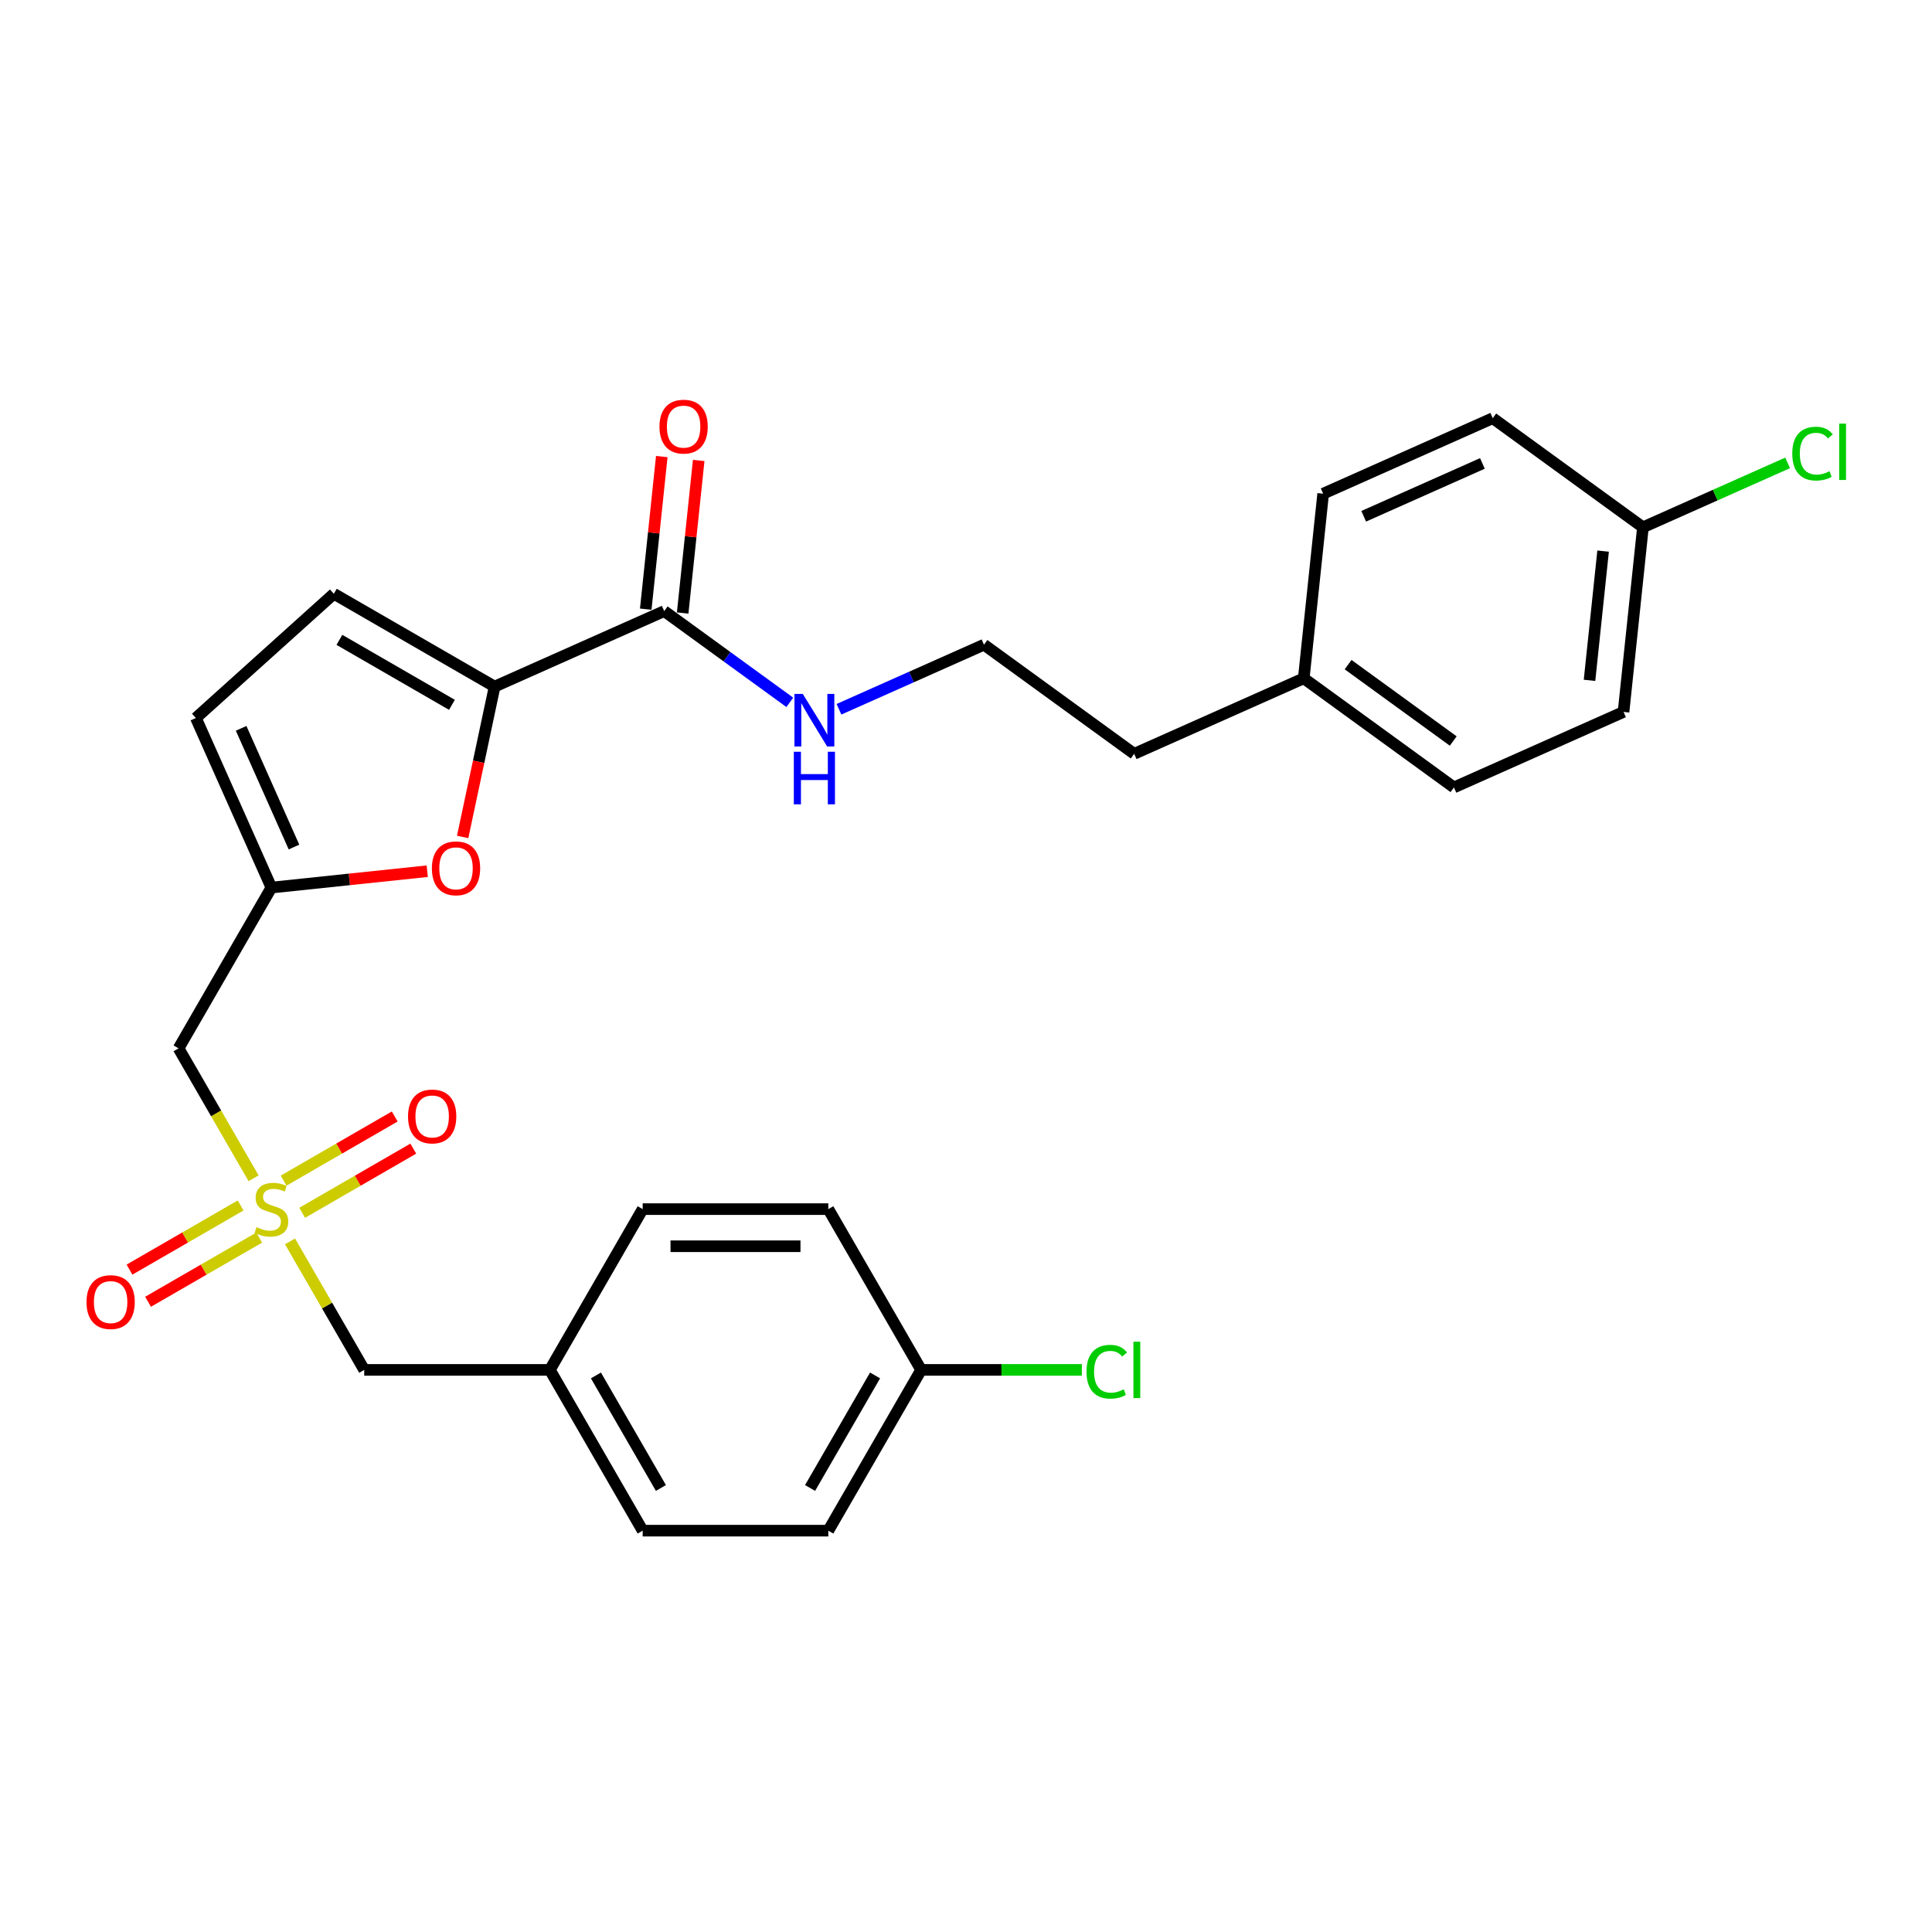 <?xml version='1.0' encoding='iso-8859-1'?>
<svg version='1.1' baseProfile='full'
              xmlns='http://www.w3.org/2000/svg'
                      xmlns:rdkit='http://www.rdkit.org/xml'
                      xmlns:xlink='http://www.w3.org/1999/xlink'
                  xml:space='preserve'
width='1000px' height='1000px' viewBox='0 0 1000 1000'>
<!-- END OF HEADER -->
<rect style='opacity:1.0;fill:#FFFFFF;stroke:none' width='1000' height='1000' x='0' y='0'> </rect>
<path class='bond-3' d='M 131.255,609.87 L 111.843,576.248' style='fill:none;fill-rule:evenodd;stroke:#CCCC00;stroke-width:6px;stroke-linecap:butt;stroke-linejoin:miter;stroke-opacity:1' />
<path class='bond-3' d='M 111.843,576.248 L 92.432,542.626' style='fill:none;fill-rule:evenodd;stroke:#000000;stroke-width:6px;stroke-linecap:butt;stroke-linejoin:miter;stroke-opacity:1' />
<path class='bond-7' d='M 124.544,623.942 L 95.787,640.545' style='fill:none;fill-rule:evenodd;stroke:#CCCC00;stroke-width:6px;stroke-linecap:butt;stroke-linejoin:miter;stroke-opacity:1' />
<path class='bond-7' d='M 95.787,640.545 L 67.03,657.148' style='fill:none;fill-rule:evenodd;stroke:#FF0000;stroke-width:6px;stroke-linecap:butt;stroke-linejoin:miter;stroke-opacity:1' />
<path class='bond-7' d='M 134.153,640.585 L 105.395,657.188' style='fill:none;fill-rule:evenodd;stroke:#CCCC00;stroke-width:6px;stroke-linecap:butt;stroke-linejoin:miter;stroke-opacity:1' />
<path class='bond-7' d='M 105.395,657.188 L 76.638,673.791' style='fill:none;fill-rule:evenodd;stroke:#FF0000;stroke-width:6px;stroke-linecap:butt;stroke-linejoin:miter;stroke-opacity:1' />
<path class='bond-8' d='M 156.406,627.737 L 185.163,611.134' style='fill:none;fill-rule:evenodd;stroke:#CCCC00;stroke-width:6px;stroke-linecap:butt;stroke-linejoin:miter;stroke-opacity:1' />
<path class='bond-8' d='M 185.163,611.134 L 213.921,594.531' style='fill:none;fill-rule:evenodd;stroke:#FF0000;stroke-width:6px;stroke-linecap:butt;stroke-linejoin:miter;stroke-opacity:1' />
<path class='bond-8' d='M 146.798,611.094 L 175.555,594.491' style='fill:none;fill-rule:evenodd;stroke:#CCCC00;stroke-width:6px;stroke-linecap:butt;stroke-linejoin:miter;stroke-opacity:1' />
<path class='bond-8' d='M 175.555,594.491 L 204.312,577.888' style='fill:none;fill-rule:evenodd;stroke:#FF0000;stroke-width:6px;stroke-linecap:butt;stroke-linejoin:miter;stroke-opacity:1' />
<path class='bond-9' d='M 150.117,642.539 L 169.318,675.796' style='fill:none;fill-rule:evenodd;stroke:#CCCC00;stroke-width:6px;stroke-linecap:butt;stroke-linejoin:miter;stroke-opacity:1' />
<path class='bond-9' d='M 169.318,675.796 L 188.518,709.053' style='fill:none;fill-rule:evenodd;stroke:#000000;stroke-width:6px;stroke-linecap:butt;stroke-linejoin:miter;stroke-opacity:1' />
<path class='bond-0' d='M 256.013,355.382 L 247.742,394.294' style='fill:none;fill-rule:evenodd;stroke:#000000;stroke-width:6px;stroke-linecap:butt;stroke-linejoin:miter;stroke-opacity:1' />
<path class='bond-0' d='M 247.742,394.294 L 239.471,433.207' style='fill:none;fill-rule:evenodd;stroke:#FF0000;stroke-width:6px;stroke-linecap:butt;stroke-linejoin:miter;stroke-opacity:1' />
<path class='bond-4' d='M 256.013,355.382 L 343.792,316.3' style='fill:none;fill-rule:evenodd;stroke:#000000;stroke-width:6px;stroke-linecap:butt;stroke-linejoin:miter;stroke-opacity:1' />
<path class='bond-29' d='M 256.013,355.382 L 172.799,307.339' style='fill:none;fill-rule:evenodd;stroke:#000000;stroke-width:6px;stroke-linecap:butt;stroke-linejoin:miter;stroke-opacity:1' />
<path class='bond-29' d='M 233.922,364.818 L 175.673,331.188' style='fill:none;fill-rule:evenodd;stroke:#000000;stroke-width:6px;stroke-linecap:butt;stroke-linejoin:miter;stroke-opacity:1' />
<path class='bond-1' d='M 221.142,450.934 L 180.808,455.173' style='fill:none;fill-rule:evenodd;stroke:#FF0000;stroke-width:6px;stroke-linecap:butt;stroke-linejoin:miter;stroke-opacity:1' />
<path class='bond-1' d='M 180.808,455.173 L 140.475,459.413' style='fill:none;fill-rule:evenodd;stroke:#000000;stroke-width:6px;stroke-linecap:butt;stroke-linejoin:miter;stroke-opacity:1' />
<path class='bond-2' d='M 140.475,459.413 L 92.432,542.626' style='fill:none;fill-rule:evenodd;stroke:#000000;stroke-width:6px;stroke-linecap:butt;stroke-linejoin:miter;stroke-opacity:1' />
<path class='bond-6' d='M 140.475,459.413 L 101.393,371.633' style='fill:none;fill-rule:evenodd;stroke:#000000;stroke-width:6px;stroke-linecap:butt;stroke-linejoin:miter;stroke-opacity:1' />
<path class='bond-6' d='M 152.169,438.429 L 124.811,376.984' style='fill:none;fill-rule:evenodd;stroke:#000000;stroke-width:6px;stroke-linecap:butt;stroke-linejoin:miter;stroke-opacity:1' />
<path class='bond-10' d='M 353.348,317.304 L 357.499,277.817' style='fill:none;fill-rule:evenodd;stroke:#000000;stroke-width:6px;stroke-linecap:butt;stroke-linejoin:miter;stroke-opacity:1' />
<path class='bond-10' d='M 357.499,277.817 L 361.649,238.329' style='fill:none;fill-rule:evenodd;stroke:#FF0000;stroke-width:6px;stroke-linecap:butt;stroke-linejoin:miter;stroke-opacity:1' />
<path class='bond-10' d='M 334.236,315.296 L 338.387,275.808' style='fill:none;fill-rule:evenodd;stroke:#000000;stroke-width:6px;stroke-linecap:butt;stroke-linejoin:miter;stroke-opacity:1' />
<path class='bond-10' d='M 338.387,275.808 L 342.537,236.32' style='fill:none;fill-rule:evenodd;stroke:#FF0000;stroke-width:6px;stroke-linecap:butt;stroke-linejoin:miter;stroke-opacity:1' />
<path class='bond-11' d='M 343.792,316.3 L 376.299,339.918' style='fill:none;fill-rule:evenodd;stroke:#000000;stroke-width:6px;stroke-linecap:butt;stroke-linejoin:miter;stroke-opacity:1' />
<path class='bond-11' d='M 376.299,339.918 L 408.806,363.535' style='fill:none;fill-rule:evenodd;stroke:#0000FF;stroke-width:6px;stroke-linecap:butt;stroke-linejoin:miter;stroke-opacity:1' />
<path class='bond-5' d='M 172.799,307.339 L 101.393,371.633' style='fill:none;fill-rule:evenodd;stroke:#000000;stroke-width:6px;stroke-linecap:butt;stroke-linejoin:miter;stroke-opacity:1' />
<path class='bond-12' d='M 188.518,709.053 L 284.605,709.053' style='fill:none;fill-rule:evenodd;stroke:#000000;stroke-width:6px;stroke-linecap:butt;stroke-linejoin:miter;stroke-opacity:1' />
<path class='bond-26' d='M 434.25,367.114 L 471.779,350.405' style='fill:none;fill-rule:evenodd;stroke:#0000FF;stroke-width:6px;stroke-linecap:butt;stroke-linejoin:miter;stroke-opacity:1' />
<path class='bond-26' d='M 471.779,350.405 L 509.307,333.696' style='fill:none;fill-rule:evenodd;stroke:#000000;stroke-width:6px;stroke-linecap:butt;stroke-linejoin:miter;stroke-opacity:1' />
<path class='bond-22' d='M 284.605,709.053 L 332.648,625.839' style='fill:none;fill-rule:evenodd;stroke:#000000;stroke-width:6px;stroke-linecap:butt;stroke-linejoin:miter;stroke-opacity:1' />
<path class='bond-23' d='M 284.605,709.053 L 332.648,792.266' style='fill:none;fill-rule:evenodd;stroke:#000000;stroke-width:6px;stroke-linecap:butt;stroke-linejoin:miter;stroke-opacity:1' />
<path class='bond-23' d='M 308.454,711.926 L 342.084,770.176' style='fill:none;fill-rule:evenodd;stroke:#000000;stroke-width:6px;stroke-linecap:butt;stroke-linejoin:miter;stroke-opacity:1' />
<path class='bond-13' d='M 476.778,709.053 L 428.735,792.266' style='fill:none;fill-rule:evenodd;stroke:#000000;stroke-width:6px;stroke-linecap:butt;stroke-linejoin:miter;stroke-opacity:1' />
<path class='bond-13' d='M 452.929,711.926 L 419.299,770.176' style='fill:none;fill-rule:evenodd;stroke:#000000;stroke-width:6px;stroke-linecap:butt;stroke-linejoin:miter;stroke-opacity:1' />
<path class='bond-16' d='M 476.778,709.053 L 518.374,709.053' style='fill:none;fill-rule:evenodd;stroke:#000000;stroke-width:6px;stroke-linecap:butt;stroke-linejoin:miter;stroke-opacity:1' />
<path class='bond-16' d='M 518.374,709.053 L 559.97,709.053' style='fill:none;fill-rule:evenodd;stroke:#00CC00;stroke-width:6px;stroke-linecap:butt;stroke-linejoin:miter;stroke-opacity:1' />
<path class='bond-28' d='M 476.778,709.053 L 428.735,625.839' style='fill:none;fill-rule:evenodd;stroke:#000000;stroke-width:6px;stroke-linecap:butt;stroke-linejoin:miter;stroke-opacity:1' />
<path class='bond-14' d='M 850.381,272.929 L 840.338,368.489' style='fill:none;fill-rule:evenodd;stroke:#000000;stroke-width:6px;stroke-linecap:butt;stroke-linejoin:miter;stroke-opacity:1' />
<path class='bond-14' d='M 829.763,285.254 L 822.732,352.146' style='fill:none;fill-rule:evenodd;stroke:#000000;stroke-width:6px;stroke-linecap:butt;stroke-linejoin:miter;stroke-opacity:1' />
<path class='bond-17' d='M 850.381,272.929 L 887.824,256.258' style='fill:none;fill-rule:evenodd;stroke:#000000;stroke-width:6px;stroke-linecap:butt;stroke-linejoin:miter;stroke-opacity:1' />
<path class='bond-17' d='M 887.824,256.258 L 925.266,239.588' style='fill:none;fill-rule:evenodd;stroke:#00CC00;stroke-width:6px;stroke-linecap:butt;stroke-linejoin:miter;stroke-opacity:1' />
<path class='bond-30' d='M 850.381,272.929 L 772.646,216.451' style='fill:none;fill-rule:evenodd;stroke:#000000;stroke-width:6px;stroke-linecap:butt;stroke-linejoin:miter;stroke-opacity:1' />
<path class='bond-15' d='M 674.822,351.093 L 587.043,390.175' style='fill:none;fill-rule:evenodd;stroke:#000000;stroke-width:6px;stroke-linecap:butt;stroke-linejoin:miter;stroke-opacity:1' />
<path class='bond-24' d='M 674.822,351.093 L 684.866,255.533' style='fill:none;fill-rule:evenodd;stroke:#000000;stroke-width:6px;stroke-linecap:butt;stroke-linejoin:miter;stroke-opacity:1' />
<path class='bond-25' d='M 674.822,351.093 L 752.558,407.571' style='fill:none;fill-rule:evenodd;stroke:#000000;stroke-width:6px;stroke-linecap:butt;stroke-linejoin:miter;stroke-opacity:1' />
<path class='bond-25' d='M 697.778,344.017 L 752.193,383.552' style='fill:none;fill-rule:evenodd;stroke:#000000;stroke-width:6px;stroke-linecap:butt;stroke-linejoin:miter;stroke-opacity:1' />
<path class='bond-18' d='M 840.338,368.489 L 752.558,407.571' style='fill:none;fill-rule:evenodd;stroke:#000000;stroke-width:6px;stroke-linecap:butt;stroke-linejoin:miter;stroke-opacity:1' />
<path class='bond-19' d='M 428.735,625.839 L 332.648,625.839' style='fill:none;fill-rule:evenodd;stroke:#000000;stroke-width:6px;stroke-linecap:butt;stroke-linejoin:miter;stroke-opacity:1' />
<path class='bond-19' d='M 414.322,645.057 L 347.061,645.057' style='fill:none;fill-rule:evenodd;stroke:#000000;stroke-width:6px;stroke-linecap:butt;stroke-linejoin:miter;stroke-opacity:1' />
<path class='bond-20' d='M 772.646,216.451 L 684.866,255.533' style='fill:none;fill-rule:evenodd;stroke:#000000;stroke-width:6px;stroke-linecap:butt;stroke-linejoin:miter;stroke-opacity:1' />
<path class='bond-20' d='M 767.295,239.869 L 705.85,267.226' style='fill:none;fill-rule:evenodd;stroke:#000000;stroke-width:6px;stroke-linecap:butt;stroke-linejoin:miter;stroke-opacity:1' />
<path class='bond-21' d='M 428.735,792.266 L 332.648,792.266' style='fill:none;fill-rule:evenodd;stroke:#000000;stroke-width:6px;stroke-linecap:butt;stroke-linejoin:miter;stroke-opacity:1' />
<path class='bond-27' d='M 509.307,333.696 L 587.043,390.175' style='fill:none;fill-rule:evenodd;stroke:#000000;stroke-width:6px;stroke-linecap:butt;stroke-linejoin:miter;stroke-opacity:1' />
<path  class='atom-0' d='M 132.788 635.179
Q 133.096 635.294, 134.364 635.832
Q 135.632 636.37, 137.016 636.716
Q 138.438 637.024, 139.822 637.024
Q 142.397 637.024, 143.896 635.794
Q 145.395 634.526, 145.395 632.335
Q 145.395 630.836, 144.626 629.913
Q 143.896 628.991, 142.743 628.491
Q 141.59 627.992, 139.668 627.415
Q 137.247 626.685, 135.786 625.993
Q 134.364 625.301, 133.326 623.841
Q 132.327 622.38, 132.327 619.92
Q 132.327 616.5, 134.633 614.386
Q 136.978 612.272, 141.59 612.272
Q 144.741 612.272, 148.316 613.771
L 147.432 616.73
Q 144.165 615.385, 141.705 615.385
Q 139.053 615.385, 137.592 616.5
Q 136.132 617.576, 136.17 619.459
Q 136.17 620.92, 136.901 621.804
Q 137.669 622.688, 138.746 623.187
Q 139.86 623.687, 141.705 624.264
Q 144.165 625.032, 145.625 625.801
Q 147.086 626.57, 148.124 628.145
Q 149.2 629.683, 149.2 632.335
Q 149.2 636.101, 146.663 638.138
Q 144.165 640.137, 139.975 640.137
Q 137.554 640.137, 135.709 639.599
Q 133.903 639.099, 131.75 638.215
L 132.788 635.179
' fill='#CCCC00'/>
<path  class='atom-2' d='M 223.544 449.446
Q 223.544 442.912, 226.773 439.26
Q 230.001 435.609, 236.035 435.609
Q 242.07 435.609, 245.298 439.26
Q 248.527 442.912, 248.527 449.446
Q 248.527 456.056, 245.26 459.823
Q 241.993 463.551, 236.035 463.551
Q 230.039 463.551, 226.773 459.823
Q 223.544 456.095, 223.544 449.446
M 236.035 460.476
Q 240.186 460.476, 242.415 457.709
Q 244.683 454.903, 244.683 449.446
Q 244.683 444.103, 242.415 441.413
Q 240.186 438.684, 236.035 438.684
Q 231.884 438.684, 229.617 441.374
Q 227.387 444.065, 227.387 449.446
Q 227.387 454.942, 229.617 457.709
Q 231.884 460.476, 236.035 460.476
' fill='#FF0000'/>
<path  class='atom-8' d='M 44.77 673.96
Q 44.77 667.426, 47.999 663.774
Q 51.227 660.123, 57.262 660.123
Q 63.296 660.123, 66.524 663.774
Q 69.753 667.426, 69.753 673.96
Q 69.753 680.57, 66.486 684.337
Q 63.219 688.065, 57.262 688.065
Q 51.266 688.065, 47.999 684.337
Q 44.77 680.609, 44.77 673.96
M 57.262 684.99
Q 61.413 684.99, 63.642 682.223
Q 65.909 679.417, 65.909 673.96
Q 65.909 668.617, 63.642 665.927
Q 61.413 663.198, 57.262 663.198
Q 53.111 663.198, 50.843 665.888
Q 48.614 668.579, 48.614 673.96
Q 48.614 679.456, 50.843 682.223
Q 53.111 684.99, 57.262 684.99
' fill='#FF0000'/>
<path  class='atom-9' d='M 211.197 577.873
Q 211.197 571.339, 214.426 567.688
Q 217.654 564.037, 223.688 564.037
Q 229.723 564.037, 232.951 567.688
Q 236.18 571.339, 236.18 577.873
Q 236.18 584.484, 232.913 588.25
Q 229.646 591.978, 223.688 591.978
Q 217.693 591.978, 214.426 588.25
Q 211.197 584.522, 211.197 577.873
M 223.688 588.904
Q 227.839 588.904, 230.069 586.136
Q 232.336 583.331, 232.336 577.873
Q 232.336 572.531, 230.069 569.84
Q 227.839 567.111, 223.688 567.111
Q 219.538 567.111, 217.27 569.802
Q 215.041 572.492, 215.041 577.873
Q 215.041 583.369, 217.27 586.136
Q 219.538 588.904, 223.688 588.904
' fill='#FF0000'/>
<path  class='atom-11' d='M 341.345 220.817
Q 341.345 214.283, 344.573 210.632
Q 347.802 206.98, 353.836 206.98
Q 359.87 206.98, 363.099 210.632
Q 366.327 214.283, 366.327 220.817
Q 366.327 227.427, 363.06 231.194
Q 359.793 234.922, 353.836 234.922
Q 347.84 234.922, 344.573 231.194
Q 341.345 227.466, 341.345 220.817
M 353.836 231.847
Q 357.987 231.847, 360.216 229.08
Q 362.484 226.274, 362.484 220.817
Q 362.484 215.474, 360.216 212.784
Q 357.987 210.055, 353.836 210.055
Q 349.685 210.055, 347.417 212.745
Q 345.188 215.436, 345.188 220.817
Q 345.188 226.313, 347.417 229.08
Q 349.685 231.847, 353.836 231.847
' fill='#FF0000'/>
<path  class='atom-12' d='M 415.513 359.172
L 424.43 373.585
Q 425.314 375.008, 426.736 377.583
Q 428.158 380.158, 428.235 380.311
L 428.235 359.172
L 431.848 359.172
L 431.848 386.384
L 428.119 386.384
L 418.549 370.626
Q 417.435 368.781, 416.243 366.667
Q 415.09 364.553, 414.744 363.9
L 414.744 386.384
L 411.208 386.384
L 411.208 359.172
L 415.513 359.172
' fill='#0000FF'/>
<path  class='atom-12' d='M 410.882 389.105
L 414.571 389.105
L 414.571 400.674
L 428.485 400.674
L 428.485 389.105
L 432.174 389.105
L 432.174 416.317
L 428.485 416.317
L 428.485 403.749
L 414.571 403.749
L 414.571 416.317
L 410.882 416.317
L 410.882 389.105
' fill='#0000FF'/>
<path  class='atom-17' d='M 562.372 709.994
Q 562.372 703.23, 565.524 699.694
Q 568.714 696.12, 574.748 696.12
Q 580.359 696.12, 583.357 700.078
L 580.821 702.154
Q 578.63 699.271, 574.748 699.271
Q 570.635 699.271, 568.445 702.038
Q 566.292 704.767, 566.292 709.994
Q 566.292 715.375, 568.522 718.143
Q 570.789 720.91, 575.171 720.91
Q 578.169 720.91, 581.666 719.103
L 582.742 721.986
Q 581.32 722.908, 579.168 723.447
Q 577.016 723.985, 574.633 723.985
Q 568.714 723.985, 565.524 720.372
Q 562.372 716.759, 562.372 709.994
' fill='#00CC00'/>
<path  class='atom-17' d='M 586.663 694.467
L 590.199 694.467
L 590.199 723.639
L 586.663 723.639
L 586.663 694.467
' fill='#00CC00'/>
<path  class='atom-18' d='M 927.668 234.789
Q 927.668 228.024, 930.82 224.488
Q 934.01 220.914, 940.044 220.914
Q 945.656 220.914, 948.653 224.872
L 946.117 226.948
Q 943.926 224.065, 940.044 224.065
Q 935.932 224.065, 933.741 226.833
Q 931.588 229.561, 931.588 234.789
Q 931.588 240.169, 933.818 242.937
Q 936.085 245.704, 940.467 245.704
Q 943.465 245.704, 946.962 243.898
L 948.038 246.78
Q 946.616 247.703, 944.464 248.241
Q 942.312 248.779, 939.929 248.779
Q 934.01 248.779, 930.82 245.166
Q 927.668 241.553, 927.668 234.789
' fill='#00CC00'/>
<path  class='atom-18' d='M 951.959 219.261
L 955.495 219.261
L 955.495 248.433
L 951.959 248.433
L 951.959 219.261
' fill='#00CC00'/>
</svg>
